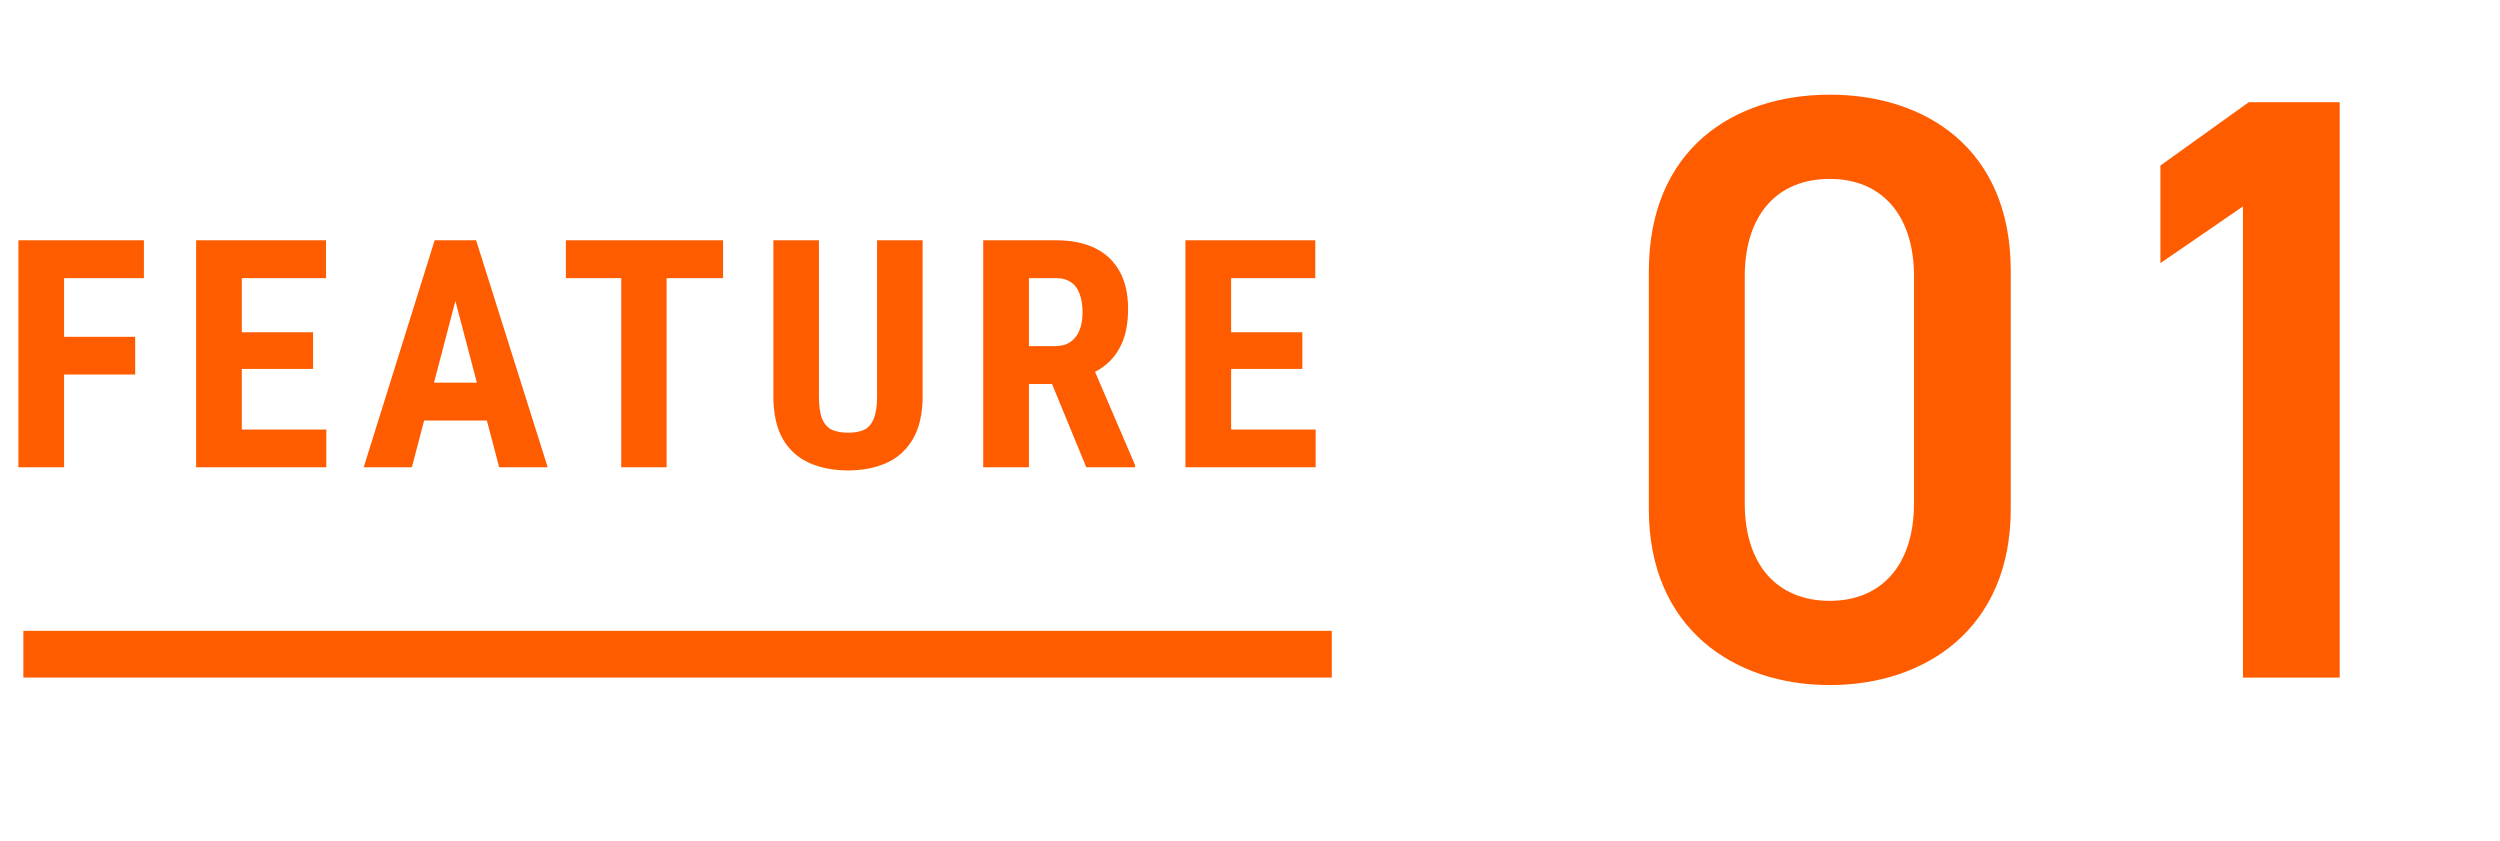 <svg width="107" height="36" viewBox="0 0 107 36" fill="none" xmlns="http://www.w3.org/2000/svg">
<path d="M86.06 21.791C86.06 26.894 82.42 29.321 78.315 29.321C74.211 29.321 70.57 26.894 70.57 21.791V11.619C70.57 6.372 74.211 4.052 78.315 4.052C82.42 4.052 86.06 6.372 86.06 11.583V21.791ZM81.92 11.833C81.92 9.192 80.528 7.657 78.315 7.657C76.067 7.657 74.675 9.192 74.675 11.833V21.541C74.675 24.182 76.067 25.716 78.315 25.716C80.528 25.716 81.92 24.182 81.92 21.541V11.833ZM100.139 4.374V29H95.999V8.835L92.465 11.262V7.086L96.248 4.374H100.139Z" fill="#FF5C00"/>
<path d="M2.743 10.284V20H0.787V10.284H2.743ZM5.786 14.415V16.029H2.249V14.415H5.786ZM6.159 10.284V11.905H2.249V10.284H6.159ZM13.966 18.385V20H9.742V18.385H13.966ZM10.349 10.284V20H8.394V10.284H10.349ZM13.399 14.221V15.789H9.742V14.221H13.399ZM13.953 10.284V11.905H9.742V10.284H13.953ZM19.717 12.019L17.628 20H15.566L18.603 10.284H19.891L19.717 12.019ZM21.365 20L19.263 12.019L19.07 10.284H20.378L23.441 20H21.365ZM21.439 16.377V17.998H17.055V16.377H21.439ZM28.531 10.284V20H26.589V10.284H28.531ZM30.947 10.284V11.905H24.22V10.284H30.947ZM37.539 10.284H39.488V16.957C39.488 17.704 39.35 18.314 39.074 18.785C38.803 19.253 38.427 19.595 37.946 19.813C37.466 20.027 36.916 20.134 36.298 20.134C35.675 20.134 35.121 20.027 34.636 19.813C34.151 19.595 33.773 19.253 33.502 18.785C33.235 18.314 33.101 17.704 33.101 16.957V10.284H35.05V16.957C35.05 17.38 35.097 17.704 35.19 17.931C35.288 18.158 35.428 18.314 35.611 18.398C35.797 18.479 36.026 18.519 36.298 18.519C36.574 18.519 36.8 18.479 36.978 18.398C37.161 18.314 37.299 18.158 37.392 17.931C37.49 17.704 37.539 17.38 37.539 16.957V10.284ZM42.082 10.284H45.199C45.848 10.284 46.402 10.395 46.86 10.617C47.319 10.84 47.67 11.169 47.915 11.605C48.159 12.041 48.282 12.579 48.282 13.22C48.282 13.745 48.211 14.194 48.068 14.568C47.926 14.937 47.723 15.246 47.461 15.496C47.199 15.74 46.885 15.936 46.52 16.083L45.926 16.436H43.397L43.39 14.815H45.145C45.412 14.815 45.633 14.757 45.806 14.641C45.984 14.521 46.115 14.354 46.2 14.141C46.289 13.923 46.333 13.669 46.333 13.38C46.333 13.073 46.293 12.811 46.213 12.593C46.138 12.37 46.015 12.201 45.846 12.086C45.681 11.966 45.466 11.905 45.199 11.905H44.038V20H42.082V10.284ZM46.493 20L44.712 15.669L46.76 15.662L48.582 19.907V20H46.493ZM56.309 18.385V20H52.084V18.385H56.309ZM52.692 10.284V20H50.736V10.284H52.692ZM55.741 14.221V15.789H52.084V14.221H55.741ZM56.295 10.284V11.905H52.084V10.284H56.295Z" fill="#FF5C00"/>
<rect x="1" y="27" width="56" height="2" fill="#FF5C00"/>
</svg>

